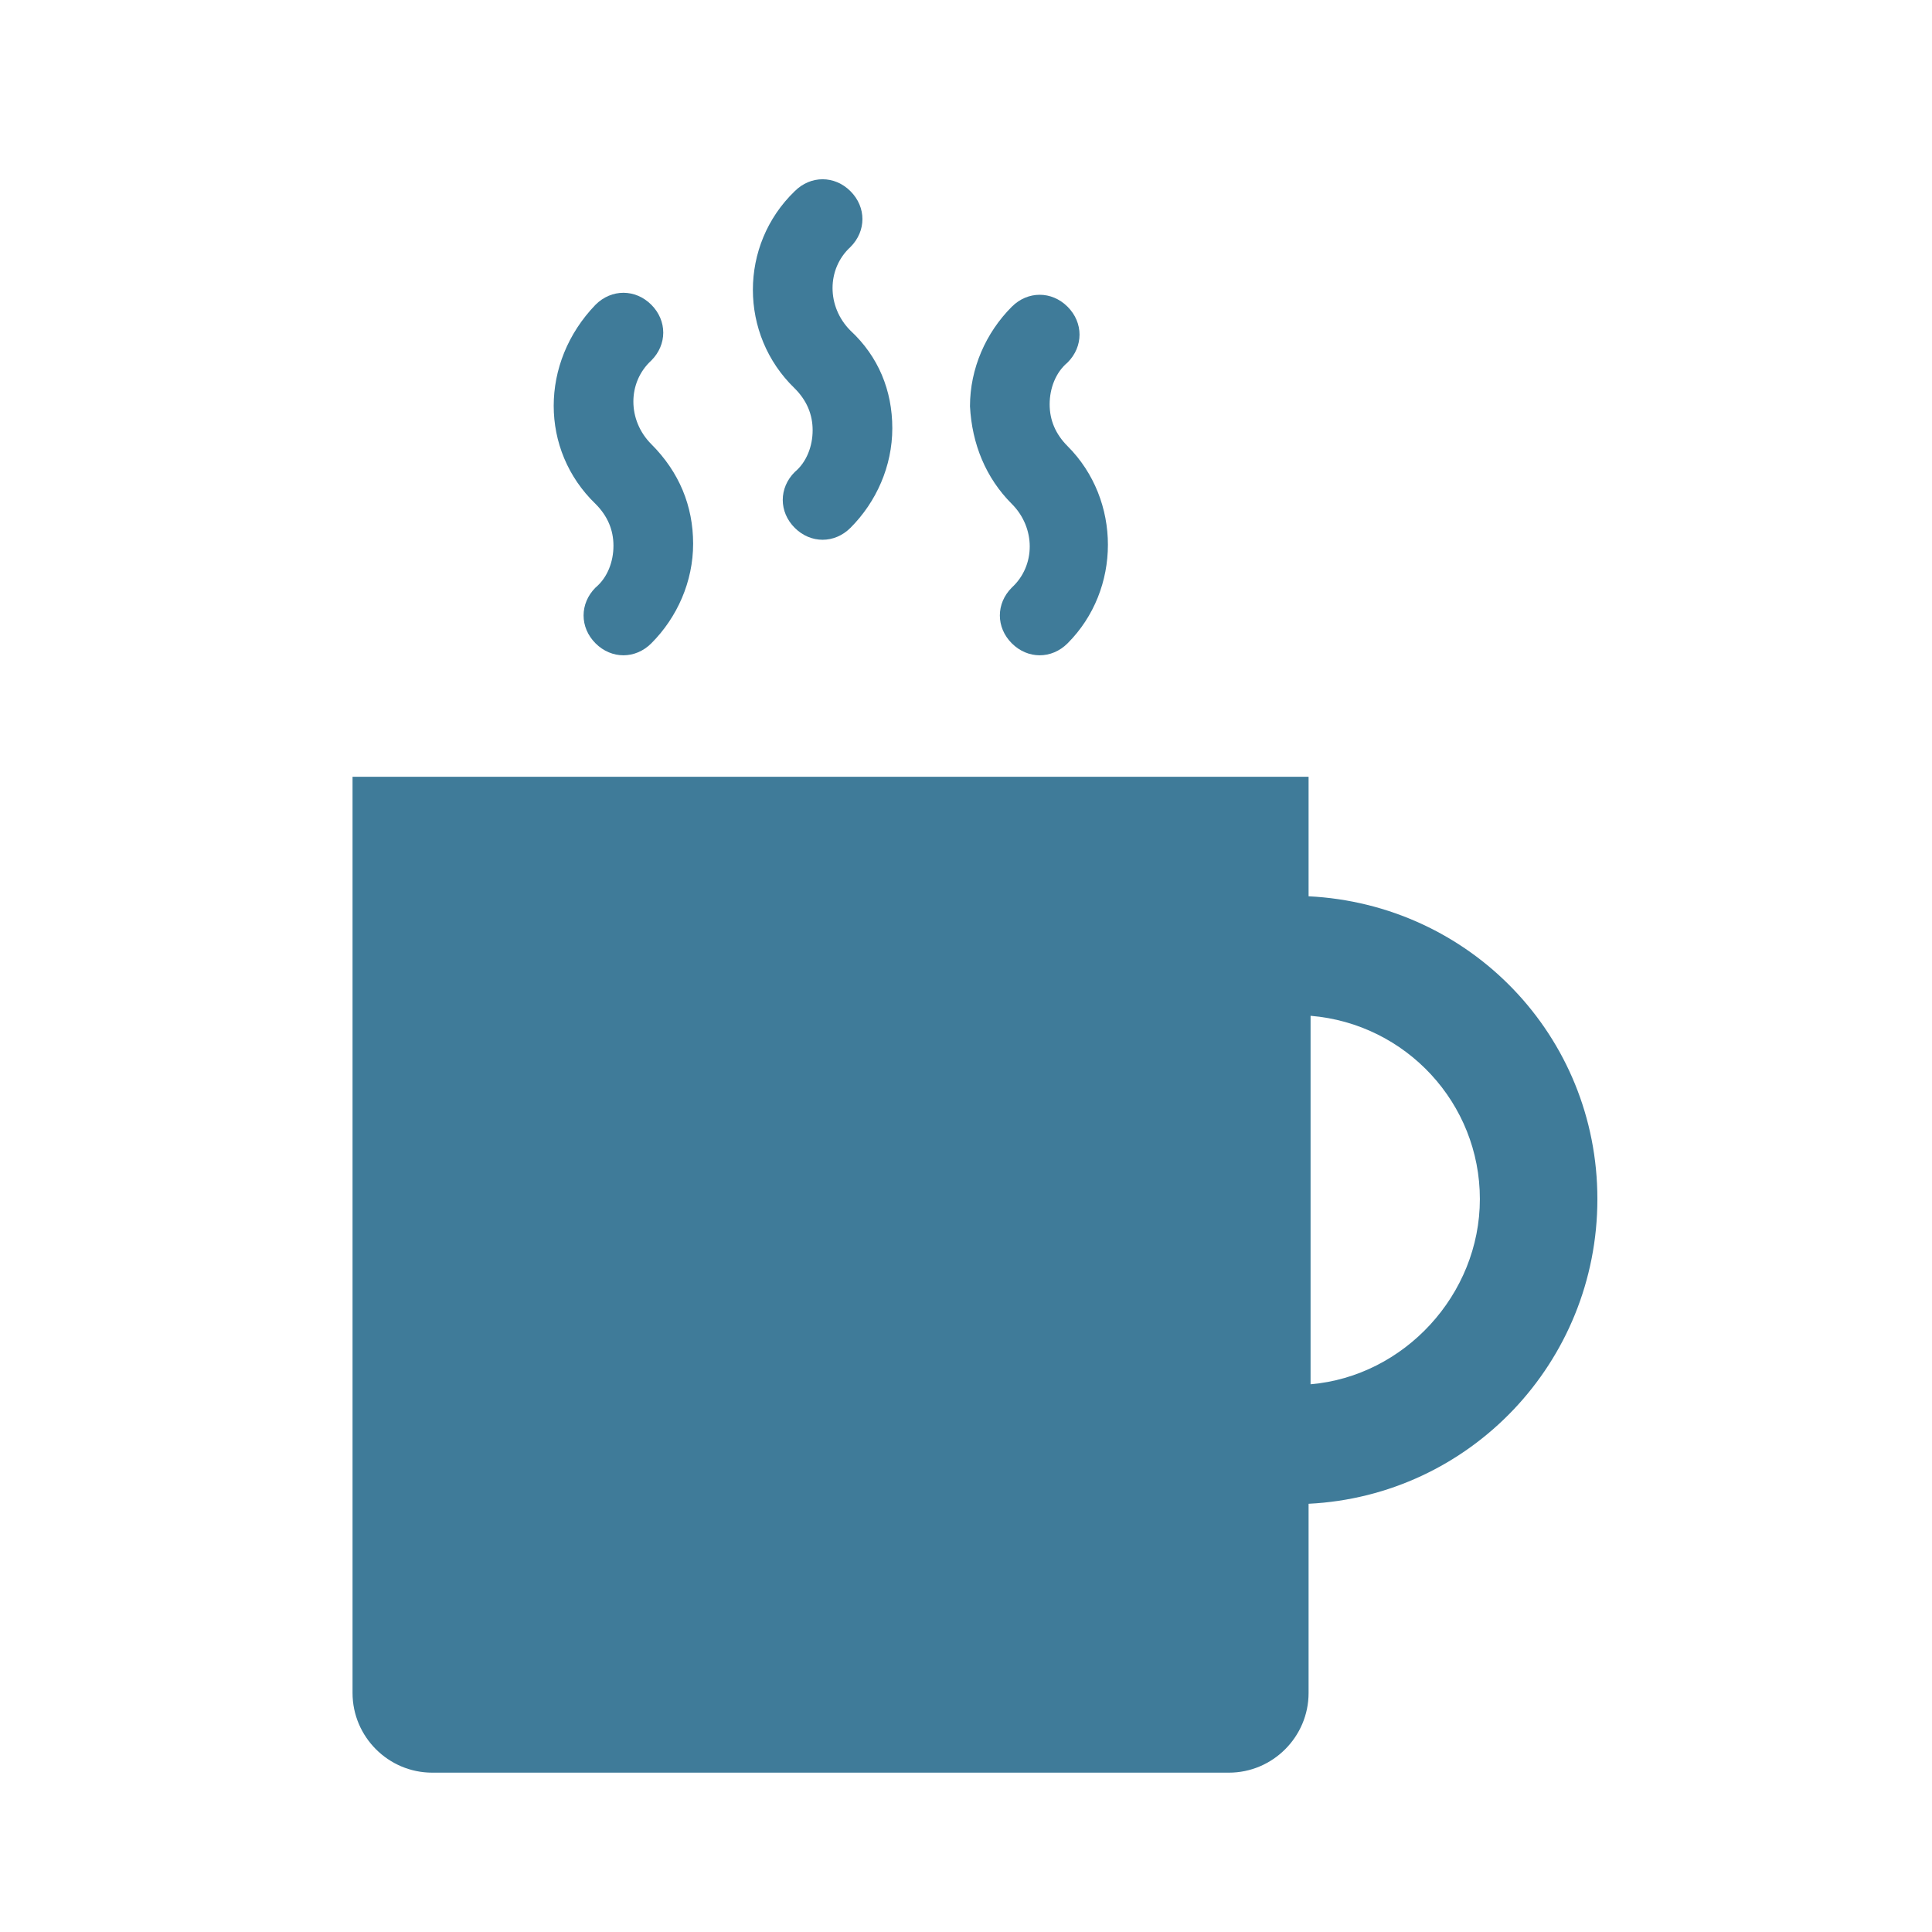 <?xml version="1.0" encoding="UTF-8"?>
<svg xmlns="http://www.w3.org/2000/svg" xmlns:xlink="http://www.w3.org/1999/xlink" width="97" height="97" xml:space="preserve" overflow="hidden">
  <g transform="translate(-728 -56)">
    <g>
      <g>
        <g>
          <g>
            <path d="M808.2 116.2C808.2 108 801.8 101.4 793.7 101L793.7 95 745.7 95 745.7 141C745.7 143.2 747.5 145 749.7 145L789.7 145C791.9 145 793.7 143.2 793.7 141L793.7 131.5C801.8 131.1 808.2 124.4 808.2 116.2ZM793.8 125.5 793.8 107C798.6 107.4 802.3 111.4 802.3 116.2 802.3 121 798.5 125.1 793.8 125.5Z" fill="#3F7B99" fill-rule="nonzero" fill-opacity="1"></path>
            <path d="M767.9 75.5C768.5 76.1 768.8 76.8 768.8 77.6 768.8 78.4 768.5 79.2 767.9 79.7 767.1 80.5 767.1 81.7 767.9 82.5 768.3 82.9 768.8 83.1 769.3 83.1 769.8 83.1 770.3 82.9 770.7 82.5 772 81.2 772.8 79.4 772.8 77.5 772.8 75.6 772.1 73.9 770.7 72.6 770.7 72.6 770.7 72.6 770.7 72.6 769.5 71.4 769.5 69.5 770.7 68.4 771.5 67.6 771.5 66.4 770.7 65.6 769.9 64.8 768.7 64.8 767.9 65.6 765.1 68.3 765.1 72.8 767.9 75.5 767.9 75.5 767.9 75.5 767.9 75.5Z" fill="#3F7B99" fill-rule="nonzero" fill-opacity="1"></path>
            <path d="M778.8 81.3C780 82.5 780 84.4 778.8 85.5 778 86.3 778 87.5 778.8 88.3 779.2 88.7 779.7 88.9 780.2 88.9 780.7 88.9 781.2 88.7 781.6 88.3 784.3 85.6 784.3 81.1 781.6 78.4 781.6 78.4 781.6 78.4 781.6 78.4 781 77.8 780.7 77.1 780.7 76.3 780.7 75.5 781 74.7 781.6 74.2 782.4 73.4 782.4 72.2 781.6 71.4 780.8 70.6 779.6 70.6 778.8 71.4 777.5 72.7 776.7 74.5 776.7 76.4 776.8 78.3 777.5 80 778.8 81.3 778.8 81.3 778.8 81.3 778.8 81.3Z" fill="#3F7B99" fill-rule="nonzero" fill-opacity="1"></path>
            <path d="M757.9 81.3C758.5 81.9 758.8 82.6 758.8 83.4 758.8 84.2 758.5 85 757.9 85.5 757.1 86.3 757.1 87.5 757.9 88.3 758.3 88.7 758.8 88.9 759.3 88.9 759.8 88.9 760.3 88.7 760.7 88.3 762 87 762.8 85.2 762.8 83.3 762.8 81.4 762.1 79.7 760.7 78.3L760.7 78.3C759.5 77.1 759.5 75.2 760.7 74.1 761.5 73.3 761.5 72.1 760.7 71.3 759.9 70.5 758.7 70.5 757.9 71.3 755.1 74.2 755.1 78.6 757.9 81.3 757.9 81.3 757.9 81.3 757.9 81.3Z" fill="#3F7B99" fill-rule="nonzero" fill-opacity="1"></path>
          </g>
        </g>
      </g>
    </g>
  </g>
</svg>
